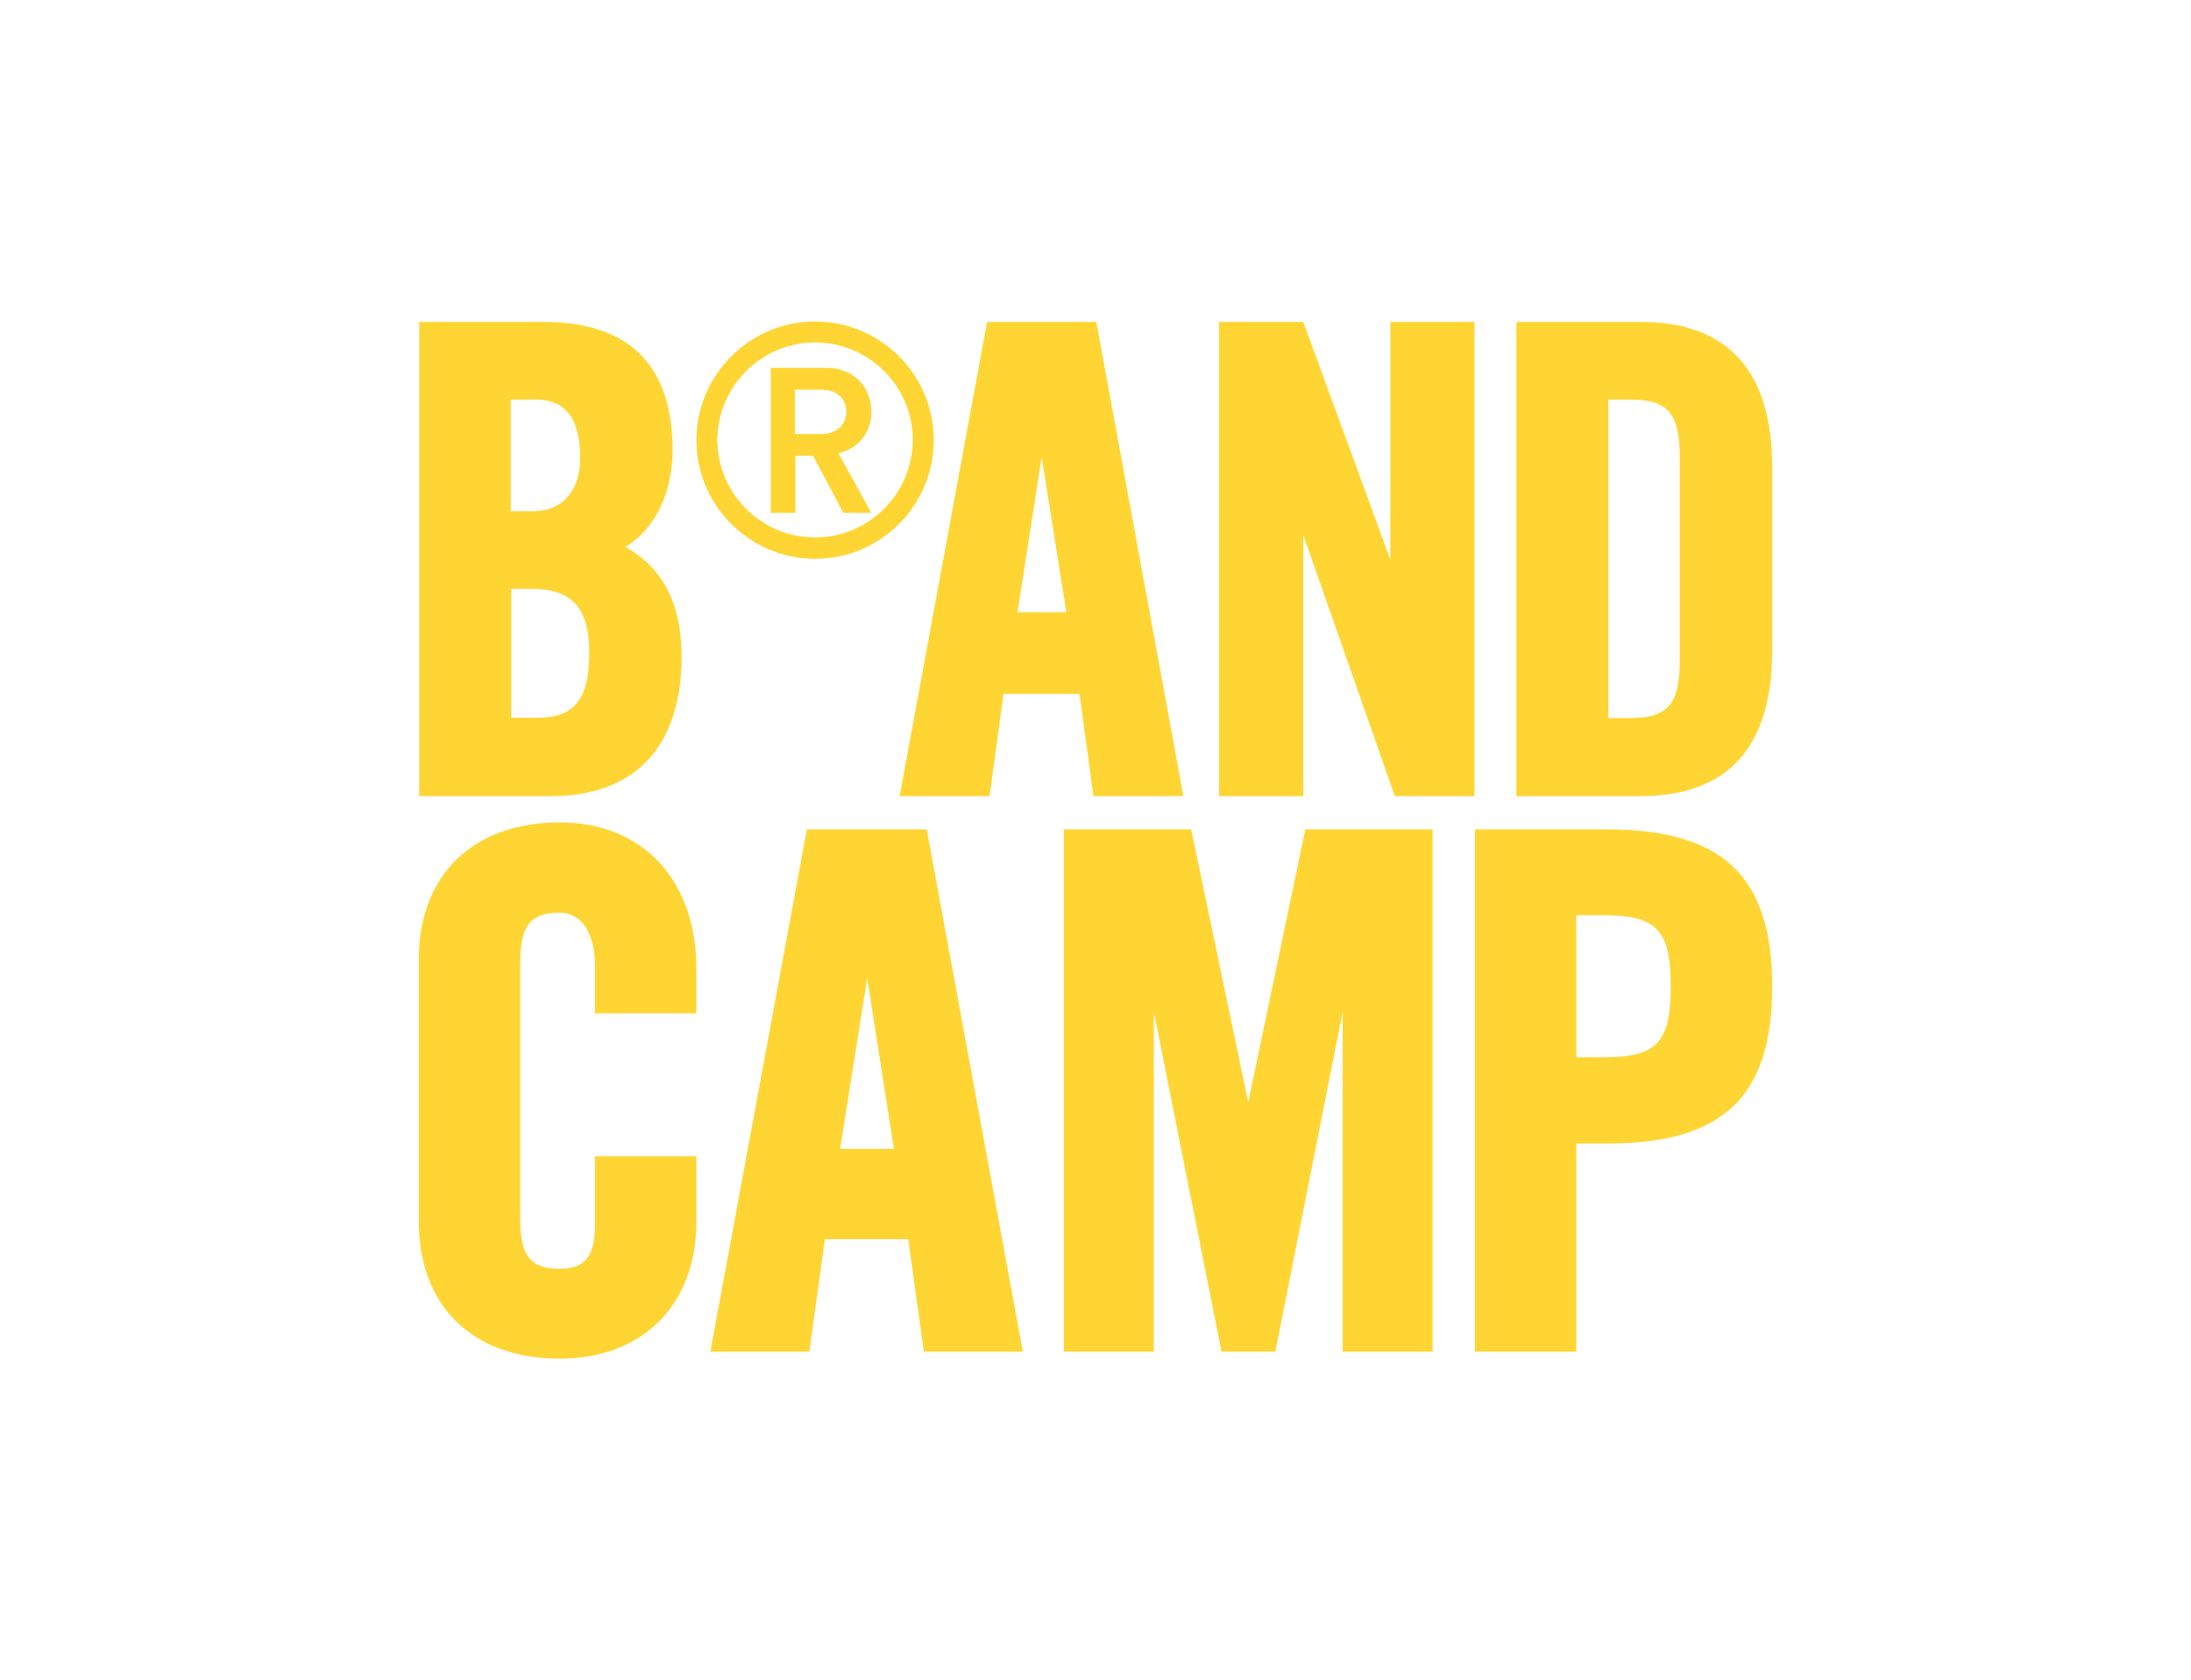 <?xml version="1.0" encoding="utf-8"?>
<!-- Generator: Adobe Illustrator 27.0.0, SVG Export Plug-In . SVG Version: 6.00 Build 0)  -->
<svg version="1.1" id="Layer_1" xmlns="http://www.w3.org/2000/svg" xmlns:xlink="http://www.w3.org/1999/xlink" x="0px" y="0px"
	 viewBox="0 0 533.6 409.2" style="enable-background:new 0 0 533.6 409.2;" xml:space="preserve">
<style type="text/css">
	.st0{fill:#FFD533;}
</style>
<g>
	<g>
		<path class="st0" d="M129.9,124.5h-5.5V97.3h5.8c4.7,0,11.1,1.5,11.1,14.3C141.3,119.6,136.9,124.5,129.9,124.5 M124.5,143.4h4.7
			c10.2,0,14.3,4.6,14.3,15.7s-3.6,15.7-12.5,15.7h-6.5V143.4z M152.3,133.2c8.4-5,11.5-15.1,11.5-23.5c0-20.8-10.6-31.3-31.5-31.3
			h-30.2v115.5h32.1c20.5,0,31.8-12.1,31.8-34.1C165.9,146.9,161.5,138.4,152.3,133.2"/>
	</g>
	<path class="st0" d="M253.7,111.3l6,37.8h-11.9L253.7,111.3z M241,193.9l3.4-24.9h18.5l3.4,24.9h21.9L267,78.4h-26.6l-21.3,115.5
		H241z"/>
	<polygon class="st0" points="317.4,130.3 339.7,193.9 359.1,193.9 359.1,78.4 338.6,78.4 338.6,136.3 317.4,78.4 296.9,78.4 
		296.9,193.9 317.4,193.9 	"/>
	<g>
		<path class="st0" d="M391.7,97.3h5.1c9.4,0,12.3,3.3,12.3,14.2v49.2c0,10.9-2.9,14.2-12.3,14.2h-5.1V97.3z M399.5,78.4h-30.2
			v115.5h30.2c21.3,0,32.1-11.9,32.1-35.5v-44.5C431.6,90.3,420.8,78.4,399.5,78.4"/>
		<path class="st0" d="M136.3,200.3c-21.1,0-34.3,12.8-34.3,33.4v63.8c0,20.6,13.1,33.4,34.3,33.4c20.2,0,33.3-13.1,33.3-33.4v-15.9
			h-24.7v16.6c0,7.8-2.4,10.8-8.6,10.8c-7.1,0-9.6-3.1-9.6-12v-62.7c0-8.9,2.5-12,9.6-12c5.4,0,8.6,4.9,8.6,13.2v11.3h24.7V236
			C169.6,214.3,156.5,200.3,136.3,200.3"/>
	</g>
	<path class="st0" d="M217.7,279.8h-13.1l6.6-41.6L217.7,279.8z M196.5,202L173,329.2h24.1l3.8-27.4h20.3l3.8,27.4h24.1L225.7,202
		H196.5z"/>
	<polygon class="st0" points="304,268.5 290.1,202 259.1,202 259.1,329.2 281,329.2 281,246.4 297.5,329.2 310.6,329.2 327,246.4 
		327,329.2 348.9,329.2 348.9,202 317.9,202 	"/>
	<g>
		<path class="st0" d="M383.9,222.9h6.5c13.1,0,16.5,3.6,16.5,17.3c0,13.8-3.4,17.3-16.5,17.3h-6.5V222.9z M391.4,202h-32.2v127.2
			h24.7v-50.7h7.6c28.1,0,40.1-11.4,40.1-38.2S419.6,202,391.4,202"/>
		<path class="st0" d="M193.6,94.9h6.4c3.7,0,6.1,2.1,6.1,5.4c0,3.2-2.4,5.4-6.1,5.4h-6.4V94.9z M193.6,111h4.4l7.4,13.9h6.8
			l-8-14.5c4.9-1.2,8-5,8-10.1c0-6-4.2-10.7-11-10.7h-13.5v35.3h6V111z"/>
		<path class="st0" d="M198.5,83.4c13.1,0,23.8,10.7,23.8,23.7c0,13.1-10.7,23.8-23.8,23.8s-23.8-10.7-23.8-23.8
			C174.8,94.1,185.4,83.4,198.5,83.4 M198.5,136.1c16,0,28.9-13,28.9-28.9c0-16-13-28.9-28.9-28.9s-28.9,13-28.9,28.9
			C169.6,123.1,182.6,136.1,198.5,136.1"/>
	</g>
</g>
</svg>
